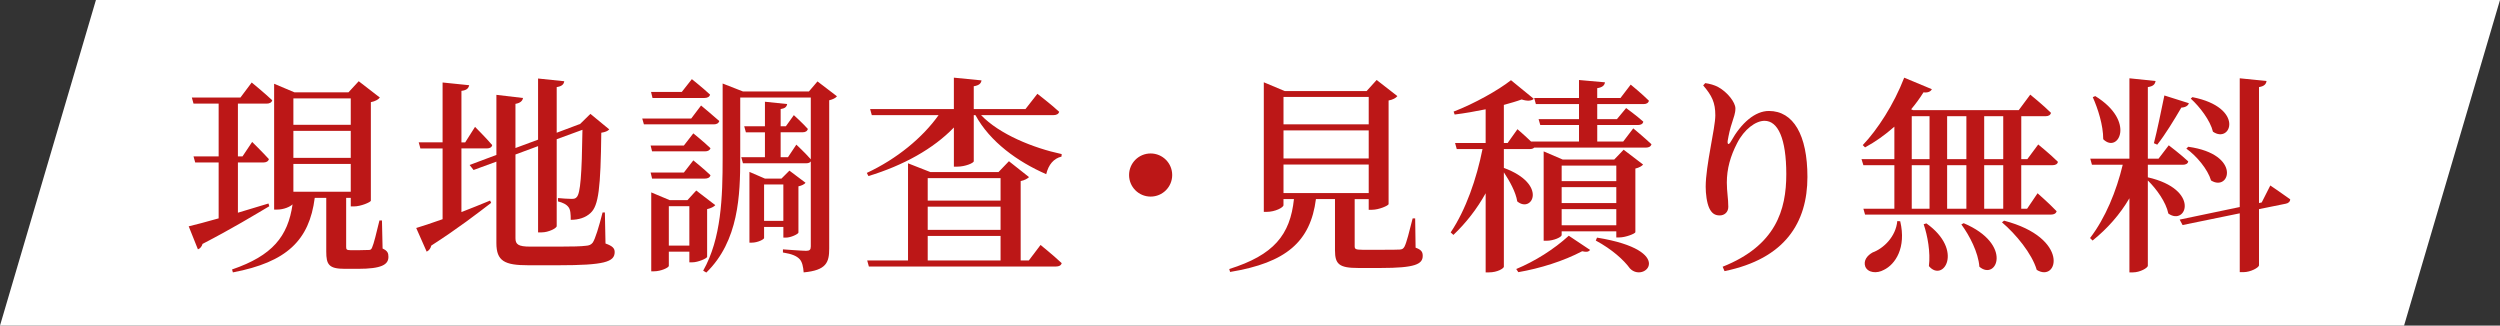 <?xml version="1.0" encoding="UTF-8"?><svg id="_レイヤー_2" xmlns="http://www.w3.org/2000/svg" width="215" height="28" viewBox="0 0 215 28"><rect x="0" y="0" width="215" height="28" fill="#333333" stroke="none"/><defs><style>.cls-1{fill:#bc1717;}.cls-1,.cls-2{stroke-width:0px;}.cls-2{fill:#fff;}</style></defs><g id="_コンテンツ"><polygon class="cls-2" points="206.75 28 0 28 8.25 0 215 0 206.75 28"/><path class="cls-1" d="M23.161,17.735c-1.278.756-3.169,1.908-5.744,3.241-.054.216-.216.414-.396.468l-.792-1.98c.522-.126,1.44-.36,2.575-.685v-4.807h-2.017l-.144-.522h2.161v-4.538h-2.161l-.144-.522h4.177l.972-1.296s1.099.9,1.765,1.53c-.054.198-.234.288-.486.288h-2.466v4.538h.396l.828-1.243s.9.882,1.44,1.477c-.054.198-.234.288-.468.288h-2.196v4.321c.846-.252,1.747-.522,2.628-.792l.072.234ZM32.901,21.372c.432.198.504.396.504.721,0,.666-.594,1.026-2.611,1.026h-1.152c-1.369,0-1.584-.378-1.584-1.476v-4.627h-.99c-.468,3.655-2.413,5.527-7.04,6.41l-.072-.252c3.475-1.188,4.808-2.845,5.204-5.6-.198.198-.738.45-1.333.45h-.252V7.202l1.747.738h4.646l.882-.955,1.818,1.405c-.126.162-.396.324-.774.396v8.48c-.036.126-.864.486-1.458.486h-.27v-.738h-.396v4.213c0,.216.036.288.36.288h.811c.342,0,.63-.018.774-.018.144,0,.216-.036.288-.216.144-.306.378-1.278.63-2.323h.216l.054,2.413ZM25.231,8.462v2.269h4.934v-2.269h-4.934ZM30.165,13.576v-2.323h-4.934v2.323h4.934ZM30.165,16.492v-2.395h-4.934v2.395h4.934Z"/><path class="cls-1" d="M39.682,18.239c.792-.306,1.639-.648,2.467-.99l.09.198c-1.152.882-2.845,2.196-5.149,3.673-.054.234-.198.432-.396.522l-.9-2.035c.504-.144,1.296-.414,2.269-.756v-6.086h-1.909l-.144-.522h2.053v-5.149l2.287.234c-.054.252-.198.432-.666.486v4.429h.324l.846-1.333s.954.954,1.476,1.566c-.036.198-.216.288-.468.288h-2.179v5.474ZM52.07,20.94c.612.216.792.414.792.738,0,.846-.882,1.134-4.843,1.134h-2.593c-2.035,0-2.737-.36-2.737-1.908v-7.004l-1.962.72-.342-.432,2.305-.864v-5.167l2.287.27c-.036.234-.216.432-.648.504v3.799l1.944-.72v-5.258l2.251.234c-.036.252-.18.432-.648.504v3.925l1.873-.703.162-.054h-.018l.882-.864,1.621,1.333c-.126.144-.342.234-.685.288-.054,4.771-.234,6.266-.918,6.896-.432.414-1.044.594-1.71.594,0-.486-.018-.882-.198-1.099-.18-.234-.468-.378-.9-.486v-.288c.342.036.9.072,1.17.072.252,0,.342-.036.45-.162.306-.324.432-1.873.486-5.78l-2.215.811v7.472c0,.18-.702.54-1.296.54h-.306v-7.418l-1.944.72v7.202c0,.522.234.72,1.26.72h2.539c1.062,0,1.854-.018,2.251-.072.288-.018.45-.09.594-.27.216-.324.522-1.314.847-2.593h.198l.054,2.665Z"/><path class="cls-1" d="M60.292,9.074s.955.792,1.566,1.333c-.054.198-.234.288-.468.288h-6.014l-.144-.504h4.213l.846-1.116ZM58.815,12.513l.811-1.044s.918.738,1.476,1.278c-.054.18-.234.27-.468.27h-4.556l-.126-.504h2.863ZM56.079,15.358l-.126-.522h2.863l.811-1.044s.918.738,1.476,1.278c-.054.198-.234.288-.468.288h-4.556ZM56.115,8.426l-.126-.522h2.647l.864-1.098s.972.774,1.566,1.332c-.054.198-.234.288-.486.288h-4.465ZM60.814,22.092c-.018.126-.774.468-1.278.468h-.252v-.918h-1.765v1.224c0,.144-.666.468-1.296.468h-.216v-6.788l1.584.666h1.53l.756-.828,1.639,1.26c-.108.126-.378.27-.703.342v4.105ZM59.284,21.12v-3.385h-1.765v3.385h1.765ZM71.978,8.282c-.108.144-.36.271-.666.342v12.748c0,1.188-.234,1.873-2.197,2.053-.036-.486-.126-.9-.342-1.134-.252-.27-.648-.45-1.44-.576v-.27s1.657.126,1.999.126c.306,0,.396-.108.396-.378v-7.311c-.072.108-.216.162-.414.162h-5.42l-.144-.522h2.035v-2.143h-1.639l-.144-.522h1.783v-2.107l1.909.198c-.036.234-.18.378-.558.432v1.477h.45l.684-.955s.756.684,1.206,1.188c-.054.198-.216.288-.468.288h-1.873v2.143h.63l.72-1.081s.756.703,1.243,1.261v-5.312h-6.068v5.167c0,3.223-.126,7.166-2.917,9.885l-.27-.162c1.566-2.773,1.674-6.32,1.674-9.705v-6.392l1.747.684h5.672l.738-.864,1.674,1.278ZM65.711,19.517v.955c0,.108-.54.396-1.062.396h-.198v-6.086l1.333.576h1.422l.684-.684,1.387,1.044c-.09.126-.342.252-.612.306v3.979c-.018.126-.648.432-1.08.432h-.216v-.918h-1.657ZM65.711,15.862v3.133h1.657v-3.133h-1.657Z"/><path class="cls-1" d="M74.543,14.872c2.593-1.207,4.807-3.043,6.176-4.97h-5.744l-.144-.522h7.202v-2.701l2.376.234c-.036.252-.198.432-.666.504v1.963h4.447l1.026-1.314s1.17.9,1.873,1.548c-.054.198-.234.288-.504.288h-6.211c1.566,1.639,4.483,2.827,6.932,3.349l-.018.216c-.666.162-1.117.685-1.314,1.513-2.467-1.081-4.826-2.773-6.086-5.078h-.144v3.961c0,.162-.756.468-1.404.468h-.306v-3.367c-1.765,1.836-4.339,3.259-7.346,4.177l-.144-.27ZM89.488,21.066s1.134.918,1.818,1.566c-.054.198-.234.288-.486.288h-16.097l-.144-.522h3.511v-8.354l1.927.756h5.852l.9-.936,1.729,1.368c-.126.126-.378.27-.72.342v6.824h.702l1.008-1.332ZM79.783,15.322v1.927h6.266v-1.927h-6.266ZM86.049,17.771h-6.266v1.999h6.266v-1.999ZM79.783,22.398h6.266v-2.106h-6.266v2.106Z"/><path class="cls-1" d="M98.954,16.907c-1.026,0-1.854-.829-1.854-1.855,0-1.026.829-1.854,1.854-1.854,1.026,0,1.855.829,1.855,1.854,0,1.026-.829,1.855-1.855,1.855Z"/><path class="cls-1" d="M121.742,21.3c.504.18.612.378.612.702,0,.72-.666,1.044-3.601,1.044h-1.945c-1.638,0-1.999-.324-1.999-1.513v-4.411h-1.639c-.468,3.655-2.557,5.474-7.382,6.266l-.072-.252c3.835-1.206,5.24-2.935,5.563-6.014h-.9v.522c0,.198-.72.576-1.44.576h-.252V7.076l1.801.756h7.04l.864-.954,1.783,1.387c-.126.162-.378.306-.756.378v8.913c-.018.126-.828.486-1.44.486h-.27v-.918h-1.207v4.033c0,.252.054.324.666.324h1.71c.666,0,1.242,0,1.494-.018.234-.018.306-.072.414-.252.18-.342.415-1.296.703-2.431h.216l.036,2.521ZM110.381,8.336v2.359h7.328v-2.359h-7.328ZM117.709,11.217h-7.328v2.413h7.328v-2.413ZM110.381,16.601h7.328v-2.449h-7.328v2.449Z"/><path class="cls-1" d="M140.46,11.037s.954.792,1.566,1.369c-.054.198-.234.288-.468.288h-9.615c-.09.09-.216.126-.378.126h-2.233v1.621c3.817,1.404,2.431,3.943,1.152,2.881-.126-.811-.666-1.765-1.152-2.503v8.121c0,.126-.522.486-1.296.486h-.27v-6.806c-.738,1.332-1.674,2.539-2.773,3.583l-.234-.216c1.314-1.962,2.232-4.627,2.737-7.166h-2.215l-.144-.522h2.629v-2.899c-.882.18-1.8.342-2.665.45l-.09-.252c1.747-.666,3.871-1.854,4.934-2.701l1.962,1.603c-.198.18-.54.216-1.044.054-.433.162-.955.306-1.531.468v3.277h.324l.846-1.188s.63.54,1.17,1.062h4.123v-1.422h-3.331l-.144-.504h3.475v-1.296h-3.709l-.144-.522h3.853v-1.548l2.233.198c-.036.252-.198.432-.666.504v.846h1.999l.882-1.152s.973.792,1.567,1.387c-.054.198-.216.288-.468.288h-3.979v1.296h1.693l.792-.955s.918.666,1.477,1.17c-.036.198-.216.288-.45.288h-3.511v1.422h2.233l.864-1.134ZM130.396,23.136c1.603-.666,3.241-1.692,4.519-2.863l1.837,1.225c-.144.162-.306.198-.685.108-1.603.846-3.619,1.477-5.491,1.8l-.18-.27ZM139.002,20.418v-.522h-4.699v.324c0,.162-.666.486-1.314.486h-.234v-7.688l1.639.703h4.429l.811-.846,1.674,1.278c-.108.126-.342.27-.666.342v5.474c-.018.126-.846.45-1.369.45h-.27ZM134.303,14.242v1.333h4.699v-1.333h-4.699ZM139.002,16.096h-4.699v1.369h4.699v-1.369ZM139.002,19.373v-1.386h-4.699v1.386h4.699ZM137.345,20.436c6.896,1.116,4.069,3.961,2.827,2.647-.522-.72-1.53-1.639-2.935-2.395l.108-.252Z"/><path class="cls-1" d="M146.472,7.346l.18-.198c.378.054.792.162,1.117.342.792.432,1.476,1.314,1.476,1.836,0,.432-.144.738-.27,1.17-.198.576-.306,1.098-.396,1.621-.036.342.108.36.288.036.882-1.584,2.071-2.61,3.259-2.61,2.107,0,3.313,2.07,3.313,5.671,0,3.925-1.926,7.04-7.13,8.103l-.162-.378c4.573-1.819,5.474-4.879,5.474-7.958s-.72-4.591-1.873-4.591c-.756,0-1.747.72-2.359,1.926-.576,1.117-.882,2.197-.882,3.385,0,.792.126,1.368.126,2.088,0,.45-.324.738-.738.738s-.685-.18-.9-.63c-.216-.468-.306-1.243-.306-1.837,0-1.836.828-5.042.828-6.14s-.288-1.692-1.044-2.575Z"/><path class="cls-1" d="M173.827,14.206v3.745h.504l.9-1.332s1.044.918,1.639,1.548c-.054.198-.234.288-.486.288h-15.989l-.144-.504h2.665v-3.745h-2.665l-.162-.522h2.827v-2.791c-.81.72-1.656,1.314-2.521,1.783l-.198-.198c1.26-1.314,2.683-3.511,3.565-5.798l2.377.991c-.09.18-.306.324-.72.27-.324.522-.684,1.008-1.062,1.458l.162.072h9.093l.99-1.333s1.134.918,1.783,1.567c-.054.198-.216.288-.468.288h-2.088v3.691h.522l.936-1.26s1.062.864,1.693,1.494c-.036.198-.216.288-.468.288h-2.683ZM163.419,19.031c.54,2.287-.432,3.709-1.404,4.177-.612.342-1.387.252-1.603-.288-.18-.522.18-.955.63-1.207.937-.342,1.999-1.35,2.125-2.701l.252.018ZM164.41,13.684h1.53v-3.691h-1.53v3.691ZM164.41,17.951h1.53v-3.745h-1.53v3.745ZM165.67,19.211c3.259,2.322,1.44,5.131.216,3.673.144-1.17-.108-2.593-.45-3.601l.234-.072ZM167.453,9.993v3.691h1.656v-3.691h-1.656ZM167.453,14.206v3.745h1.656v-3.745h-1.656ZM168.875,19.193c4.285,1.818,2.827,5.005,1.351,3.745-.09-1.225-.846-2.683-1.549-3.637l.198-.108ZM170.64,9.993v3.691h1.638v-3.691h-1.638ZM172.278,14.206h-1.638v3.745h1.638v-3.745ZM172.35,18.977c5.708,1.495,4.627,5.366,2.809,4.231-.414-1.404-1.8-3.079-2.989-4.087l.18-.144Z"/><path class="cls-1" d="M184.714,15.25c4.555,1.044,3.313,4.213,1.764,3.115-.198-.972-1.008-2.106-1.764-2.845v7.328c0,.198-.684.576-1.278.576h-.306v-6.374c-.811,1.387-1.891,2.611-3.169,3.637l-.216-.216c1.314-1.71,2.269-4.033,2.809-6.302h-2.647l-.144-.522h3.367v-6.914l2.25.234c-.054.271-.18.45-.666.522v6.158h.918l.882-1.152s1.044.792,1.675,1.386c-.036.198-.216.288-.468.288h-3.007v1.081ZM180.194,8.264c3.529,2.178,1.962,4.987.684,3.709,0-1.207-.45-2.611-.9-3.619l.216-.09ZM185.236,12.315c.27-1.044.612-2.701.9-4.105l2.106.666c-.054.198-.27.36-.648.378-.63,1.08-1.387,2.322-2.071,3.187l-.288-.126ZM195.247,15.952s1.044.702,1.71,1.188c0,.198-.162.342-.378.378l-2.305.468v4.825c0,.198-.72.594-1.332.594h-.324v-5.059l-4.916,1.008-.252-.468,5.167-1.081V6.733l2.305.234c-.036.252-.18.45-.648.522v9.975l.234-.054.738-1.458ZM188.189,12.621c4.627.648,3.565,3.907,1.962,2.899-.288-.972-1.26-2.125-2.125-2.737l.162-.162ZM188.549,8.354c4.538.9,3.313,4.051,1.765,2.971-.234-.972-1.134-2.143-1.909-2.845l.144-.126Z"/></g></svg>